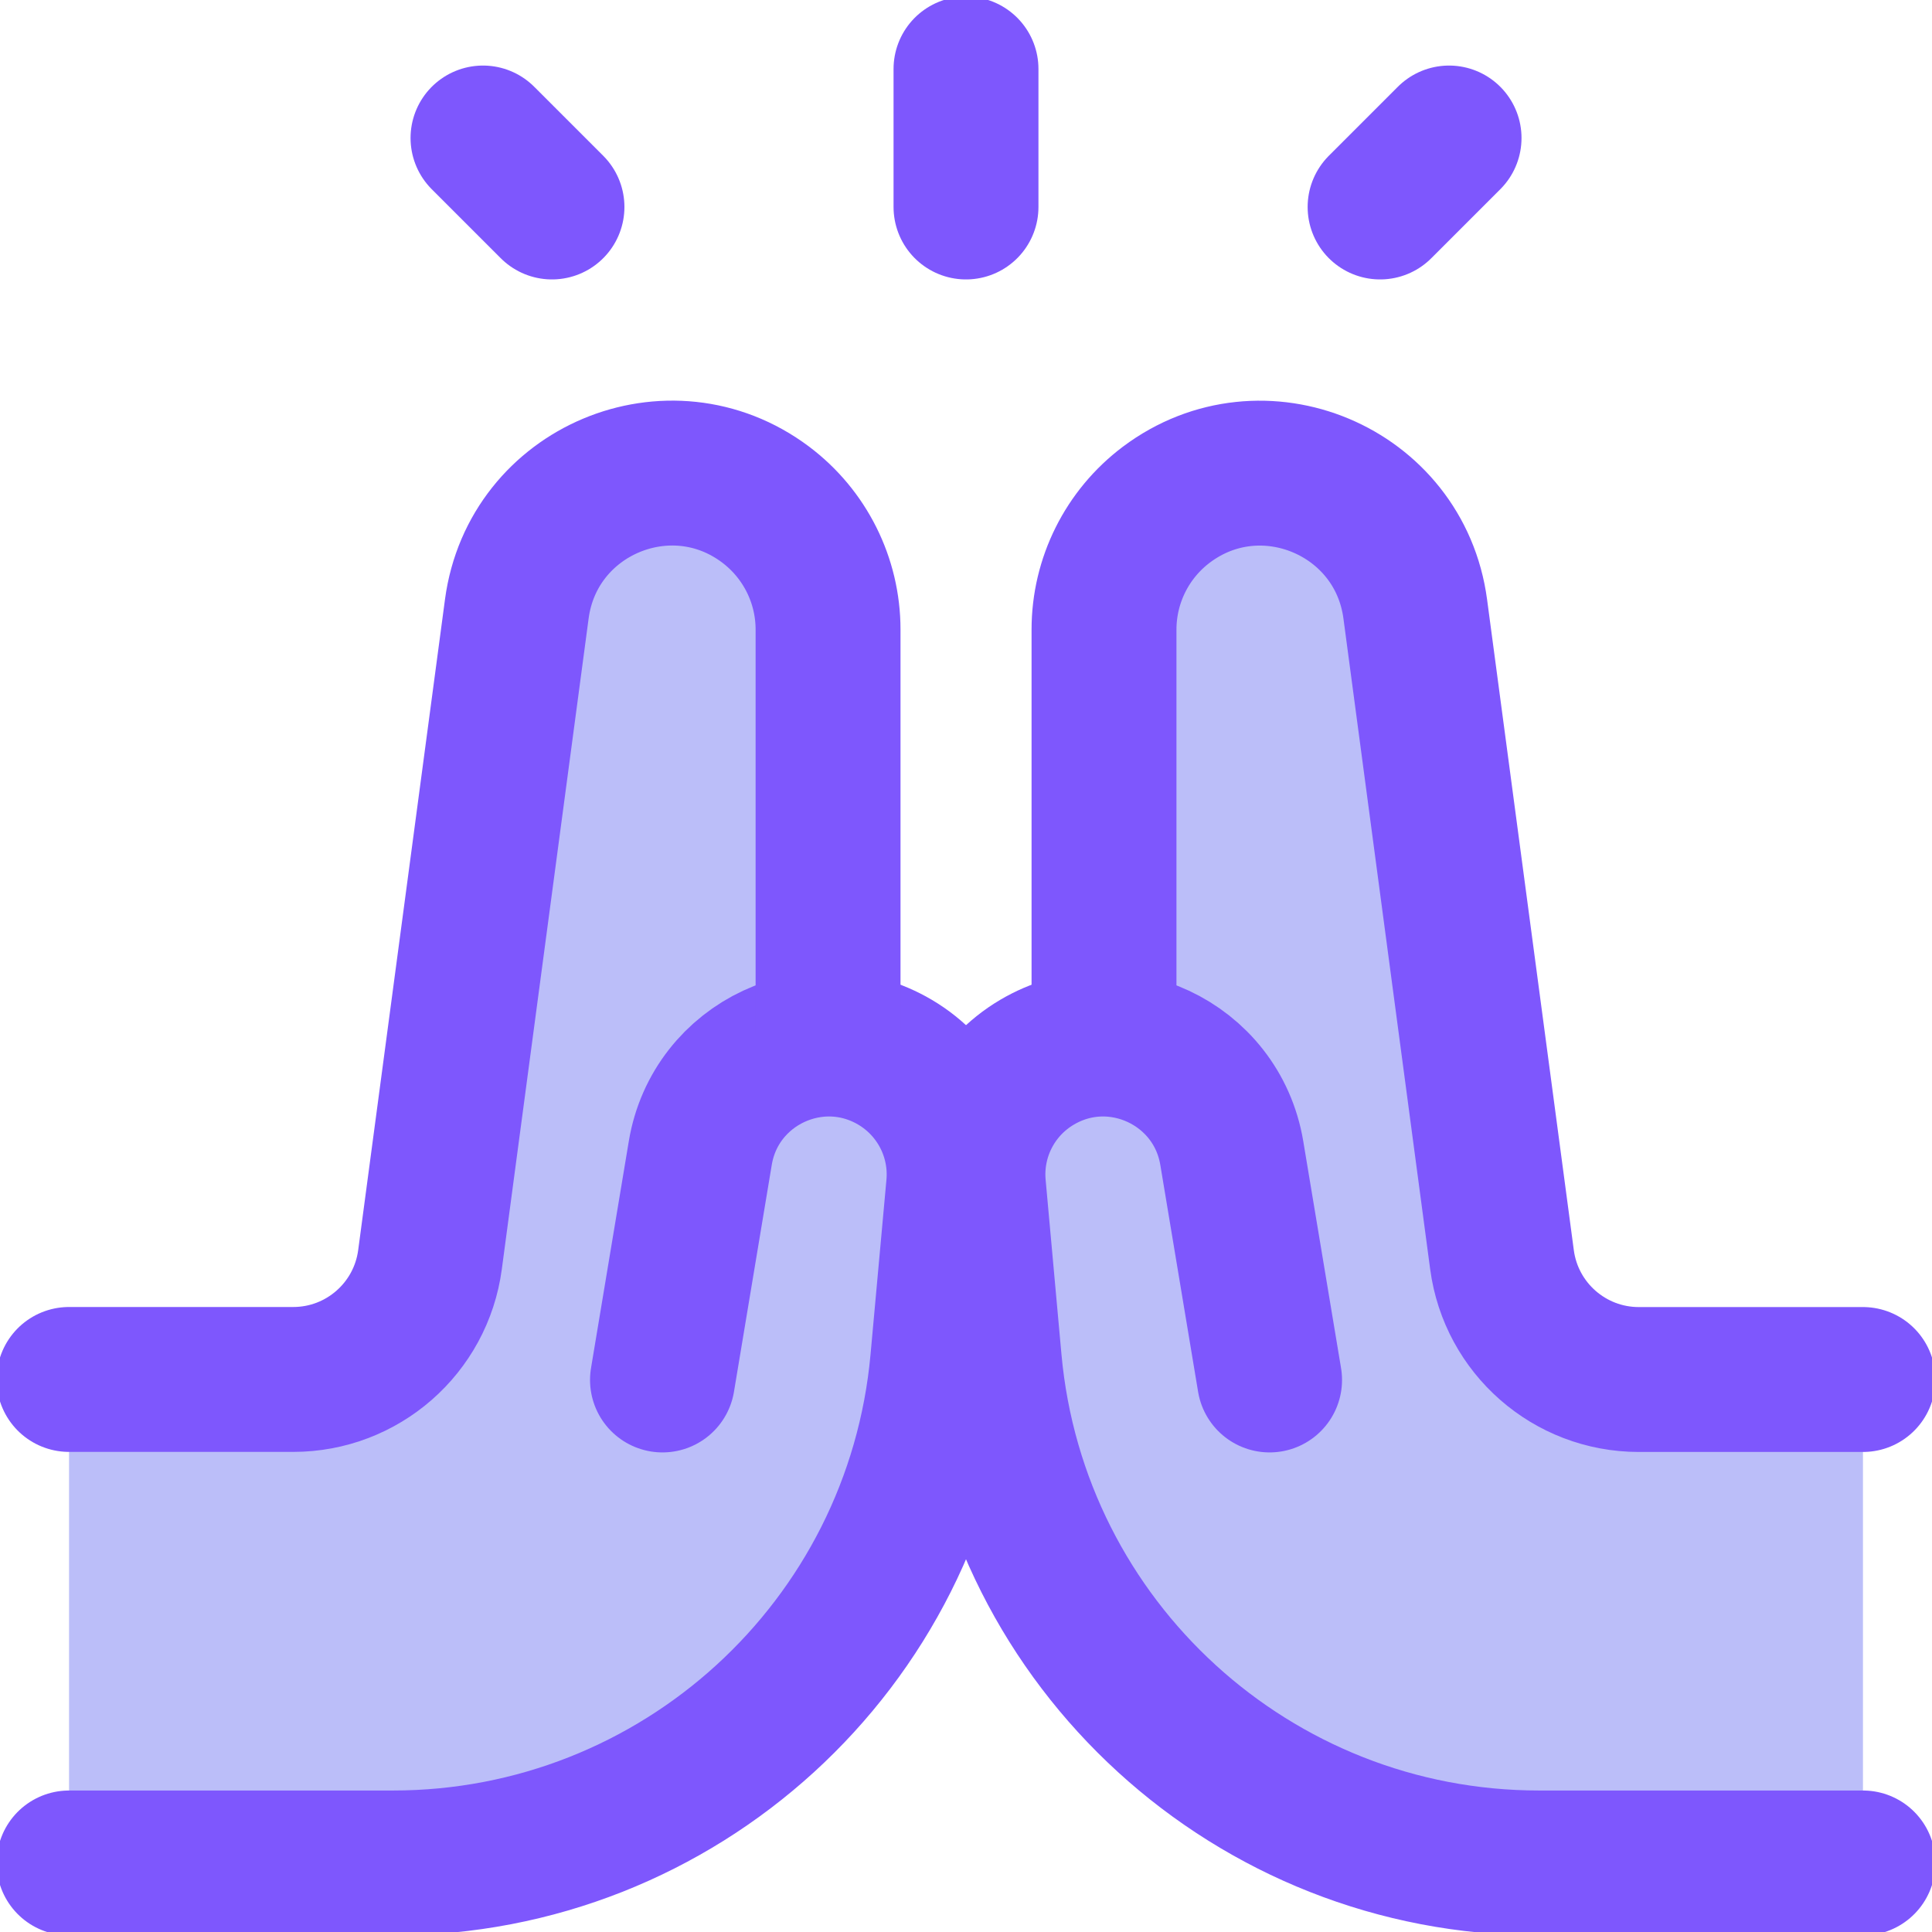 <svg width="30" height="30" viewBox="0 0 30 30" fill="none" xmlns="http://www.w3.org/2000/svg">
<g clip-path="url(#clip0_3503_1136)">
<path d="M28.928 28.928H23.899C19.465 28.928 15.764 25.548 15.362 21.133L15.116 18.419C15.045 17.64 15.43 16.889 16.105 16.492C16.437 16.297 16.794 16.209 17.142 16.211V9.777C17.142 9.013 17.502 8.294 18.113 7.835C19.597 6.722 21.731 7.618 21.976 9.456L23.323 19.561C23.465 20.626 24.373 21.421 25.447 21.421H28.928V28.928Z" fill="#BBBEF9"/>
<path d="M1.072 28.928H6.102C10.535 28.928 14.237 25.548 14.638 21.133L14.885 18.419C14.956 17.64 14.57 16.889 13.896 16.492C13.564 16.297 13.207 16.209 12.858 16.211V9.777C12.858 9.013 12.498 8.294 11.887 7.835C10.403 6.722 8.27 7.618 8.025 9.456L6.677 19.561C6.535 20.626 5.627 21.421 4.553 21.421H1.072V28.928Z" fill="#BBBEF9"/>
<path d="M15 1.071V3.214" stroke="#7E57FD" stroke-width="2.25" stroke-linecap="round" stroke-linejoin="round"/>
<path d="M21.43 3.214L22.501 2.143" stroke="#7E57FD" stroke-width="2.25" stroke-linecap="round" stroke-linejoin="round"/>
<path d="M8.571 3.214L7.5 2.143" stroke="#7E57FD" stroke-width="2.25" stroke-linecap="round" stroke-linejoin="round"/>
<path d="M28.928 28.928H23.899C19.465 28.928 15.764 25.548 15.362 21.133L15.116 18.42C15.045 17.64 15.43 16.89 16.105 16.493C17.328 15.773 18.893 16.504 19.127 17.904L19.714 21.428" stroke="#7E57FD" stroke-width="2.25" stroke-linecap="round" stroke-linejoin="round"/>
<path d="M28.928 21.421H25.447C24.373 21.421 23.465 20.626 23.323 19.561L21.976 9.456C21.731 7.618 19.597 6.722 18.113 7.835C17.502 8.294 17.143 9.013 17.143 9.777V16.064" stroke="#7E57FD" stroke-width="2.25" stroke-linecap="round" stroke-linejoin="round"/>
<path d="M1.072 28.928H6.102C10.535 28.928 14.237 25.548 14.638 21.133L14.885 18.42C14.956 17.64 14.57 16.89 13.896 16.493C12.672 15.773 11.107 16.504 10.874 17.904L10.287 21.428" stroke="#7E57FD" stroke-width="2.25" stroke-linecap="round" stroke-linejoin="round"/>
<path d="M1.072 21.42H4.553C5.627 21.42 6.535 20.625 6.677 19.56L8.025 9.455C8.27 7.617 10.403 6.721 11.887 7.834C12.498 8.293 12.858 9.012 12.858 9.776V16.063" stroke="#7E57FD" stroke-width="2.25" stroke-linecap="round" stroke-linejoin="round"/>
</g>
<defs>
<clipPath id="clip0_3503_1136">
<rect width="30" height="30" fill="white"/>
</clipPath>
</defs>
</svg>
